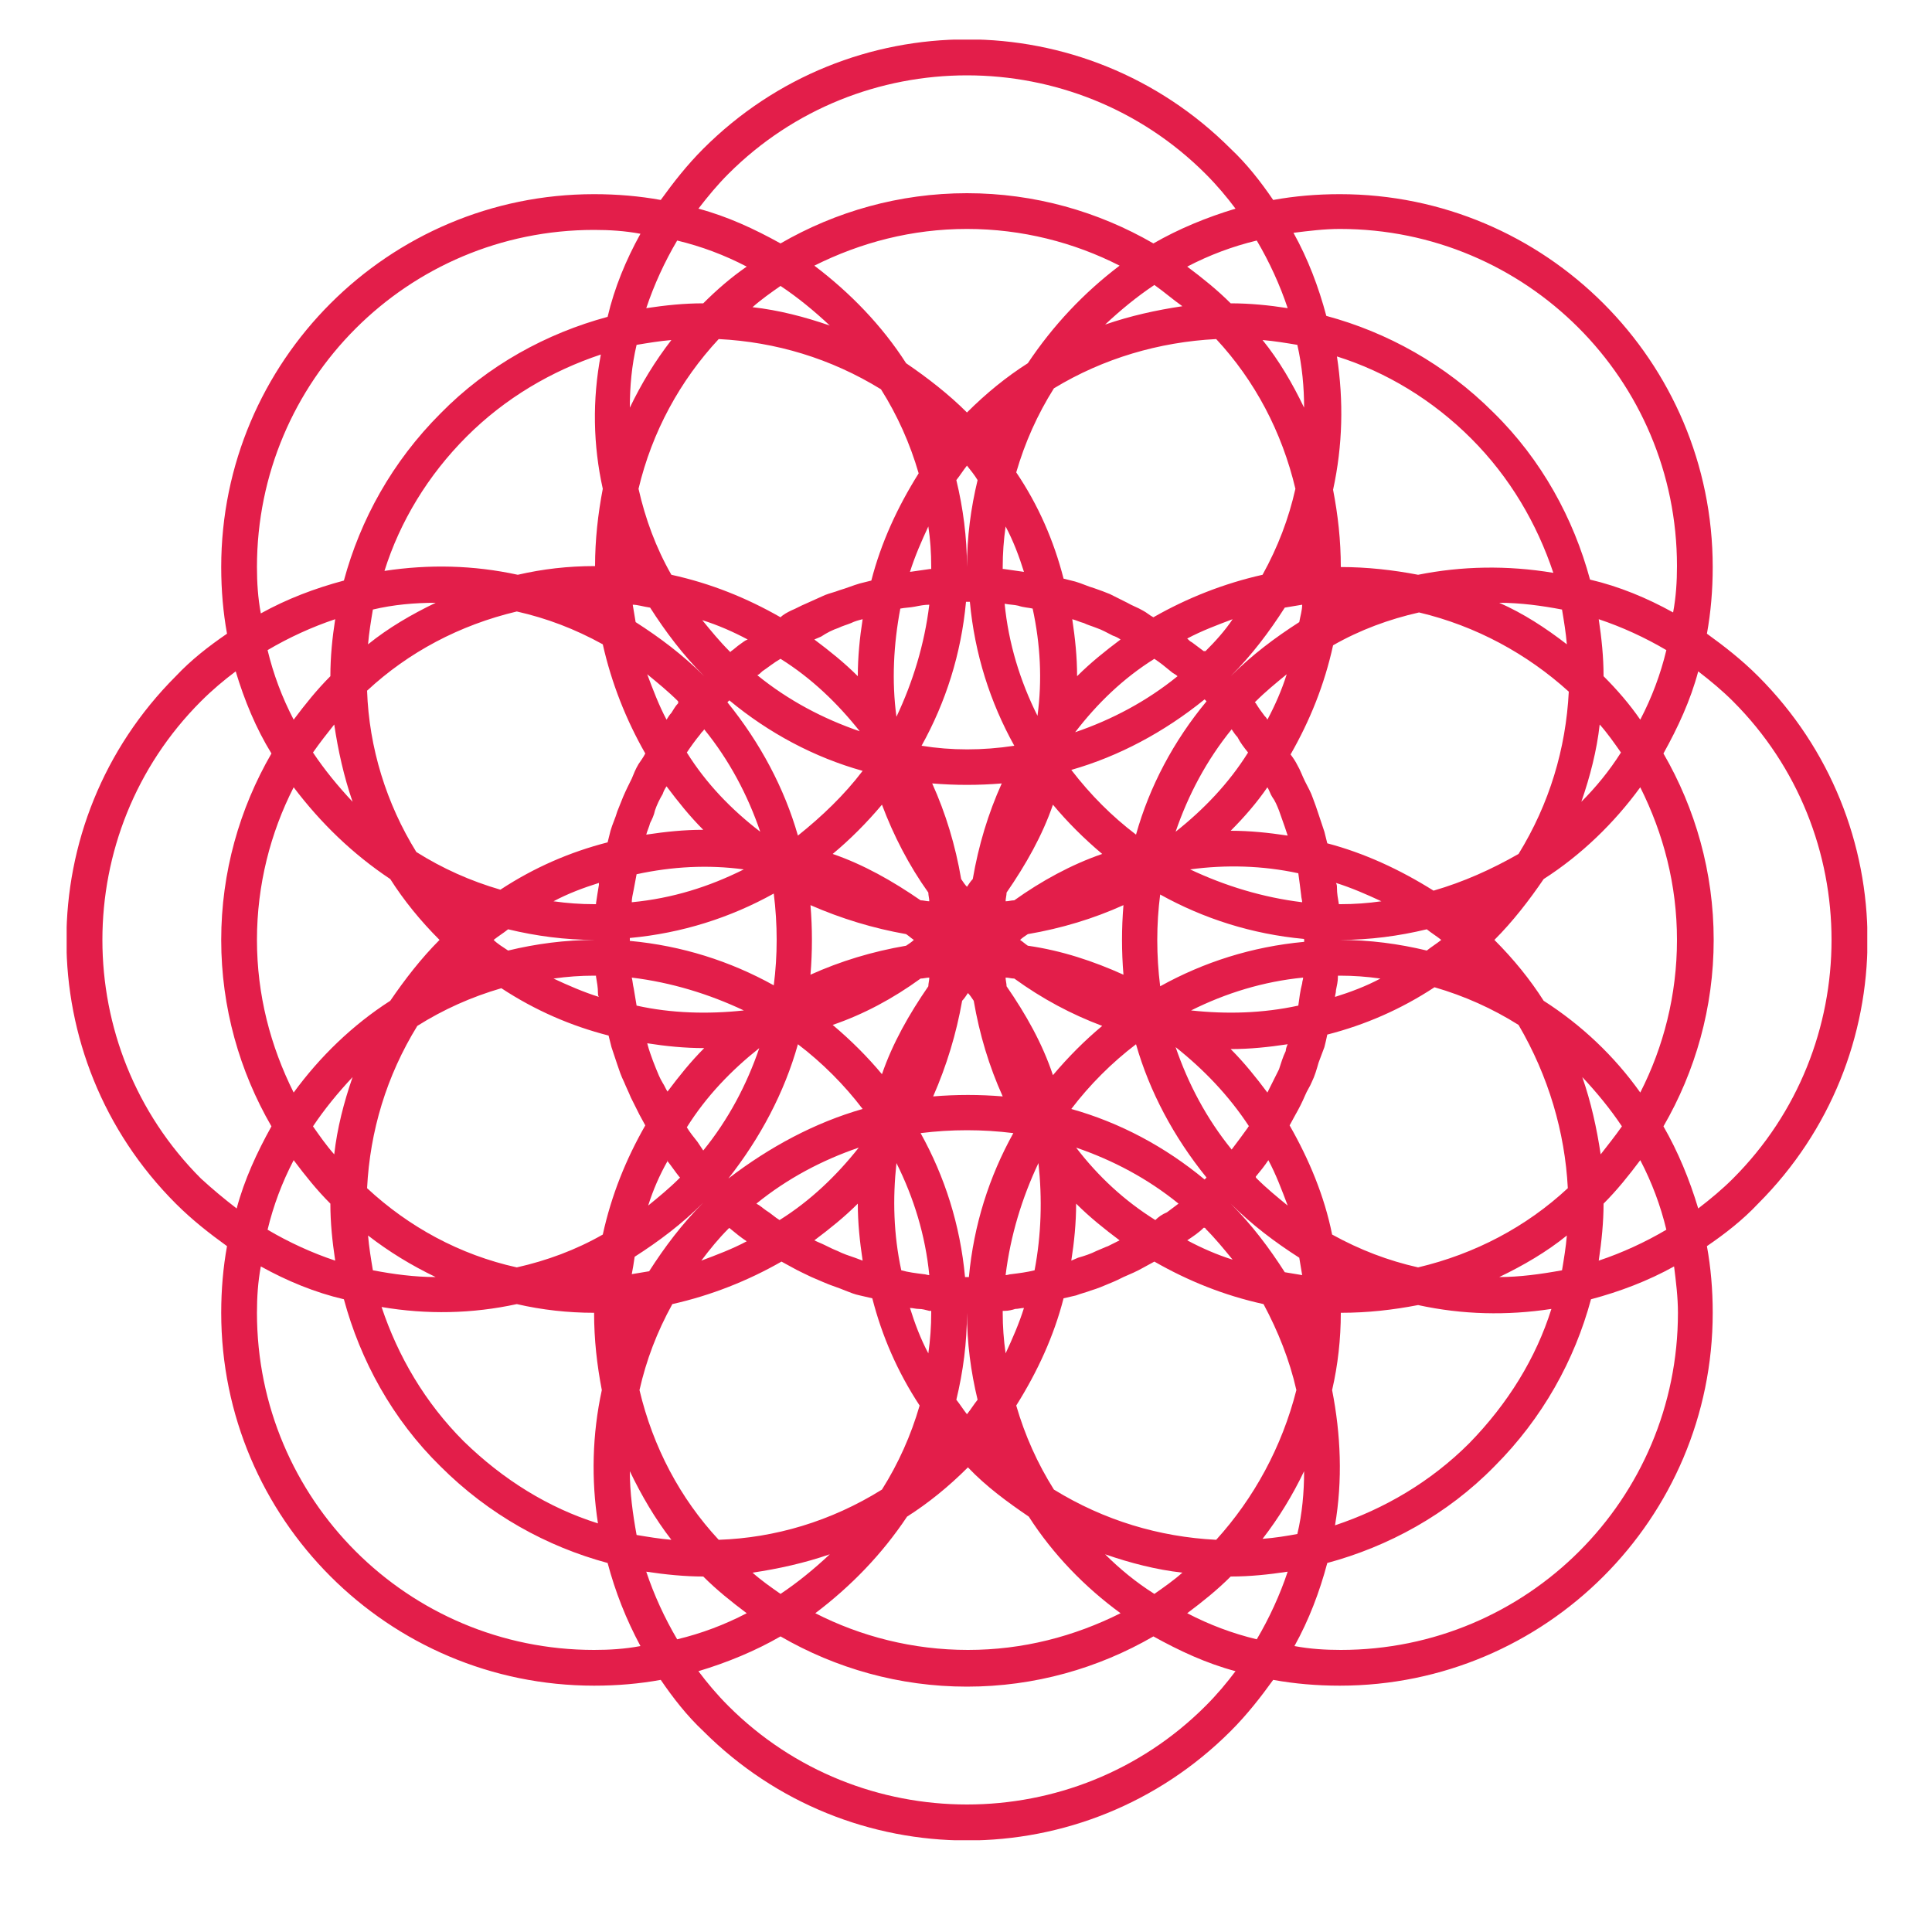 <?xml version="1.0" encoding="utf-8"?>
<!-- Generator: Adobe Illustrator 19.2.1, SVG Export Plug-In . SVG Version: 6.00 Build 0)  -->
<svg version="1.1" id="Layer_1" xmlns="http://www.w3.org/2000/svg" xmlns:xlink="http://www.w3.org/1999/xlink" x="0px" y="0px"
	 viewBox="0 0 200 200" style="enable-background:new 0 0 200 200;" xml:space="preserve">
<style type="text/css">
	.st0{clip-path:url(#SVGID_2_);fill:#E31E4A;}
</style>
<g id="critical">
	<g>
		<defs>
			<rect id="SVGID_1_" x="6.9" y="4.1" width="186.4" height="186.4"/>
		</defs>
		<clipPath id="SVGID_2_">
			<use xlink:href="#SVGID_1_"  style="overflow:visible;"/>
		</clipPath>
		<path class="st0" d="M175.8,125.1c-0.9-3-2.1-5.9-3.6-8.5c3.3-5.7,5.2-12.3,5.2-19.3s-1.9-13.6-5.2-19.3c1.5-2.7,2.8-5.5,3.6-8.5
			c1.3,1,2.5,2,3.6,3.1c13.6,13.6,13.6,35.8,0,49.4C178.3,123.1,177.1,124.1,175.8,125.1 M173.7,135.9c0,19.3-15.6,34.9-34.9,34.9
			c-1.6,0-3.2-0.1-4.8-0.4c1.5-2.7,2.6-5.6,3.4-8.6c6.3-1.7,12.4-5,17.3-10c5-5,8.3-11,10-17.3c3-0.8,5.9-1.9,8.6-3.4
			C173.5,132.7,173.7,134.3,173.7,135.9 M124.8,176.6c-13.6,13.6-35.8,13.6-49.4,0c-1.2-1.2-2.2-2.4-3.1-3.6c3-0.9,5.9-2.1,8.5-3.6
			c5.7,3.3,12.3,5.2,19.3,5.2s13.6-1.9,19.3-5.2c2.7,1.5,5.5,2.8,8.5,3.6C127,174.2,126,175.4,124.8,176.6 M61.5,170.8
			c-19.3,0-34.9-15.6-34.9-34.9c0-1.6,0.1-3.2,0.4-4.8c2.7,1.5,5.6,2.7,8.6,3.4c1.7,6.3,5,12.4,10,17.3c5,5,11,8.3,17.3,10
			c0.8,3,1.9,5.8,3.4,8.6C64.7,170.7,63.1,170.8,61.5,170.8 M20.8,122c-13.6-13.6-13.6-35.8,0-49.4c1.2-1.2,2.4-2.2,3.6-3.1
			c0.9,3,2.1,5.9,3.7,8.5c-3.3,5.7-5.2,12.3-5.2,19.3s1.9,13.6,5.2,19.3c-1.5,2.7-2.8,5.5-3.6,8.5C23.2,124.1,22,123.1,20.8,122
			 M26.6,58.7c0-19.3,15.6-34.9,34.9-34.9c1.6,0,3.2,0.1,4.8,0.4c-1.5,2.7-2.7,5.6-3.4,8.6c-6.3,1.7-12.4,5-17.3,10
			c-5,5-8.3,11-10,17.3c-3,0.8-5.9,1.9-8.6,3.4C26.7,61.9,26.6,60.3,26.6,58.7 M75.4,18C89,4.4,111.2,4.4,124.8,18
			c1.2,1.2,2.2,2.4,3.1,3.6c-3,0.9-5.9,2.1-8.5,3.6c-5.7-3.3-12.3-5.2-19.3-5.2c-7,0-13.6,1.9-19.3,5.2c-2.7-1.5-5.5-2.8-8.5-3.6
			C73.3,20.3,74.3,19.1,75.4,18 M166,70c0-2-0.2-3.9-0.5-5.9c2.4,0.8,4.8,1.9,7,3.2c-0.6,2.5-1.5,4.9-2.7,7.2
			C168.7,72.9,167.4,71.4,166,70 M163.7,83c0.9-2.6,1.6-5.3,1.9-8c0.8,0.9,1.5,1.9,2.2,2.9C166.6,79.8,165.2,81.5,163.7,83
			 M159.8,103.6c-1.4-2.2-3.1-4.3-5.1-6.3c1.9-1.9,3.6-4.1,5.1-6.3c3.9-2.5,7.3-5.8,10-9.5c2.4,4.8,3.8,10.1,3.8,15.8
			c0,5.7-1.4,11.1-3.8,15.8C167.1,109.3,163.7,106.1,159.8,103.6 M165.7,119.5c-0.4-2.7-1-5.4-1.9-8c1.5,1.6,2.9,3.3,4.1,5.1
			C167.2,117.6,166.4,118.6,165.7,119.5 M166,124.6c1.4-1.4,2.6-2.9,3.8-4.5c1.2,2.3,2.1,4.7,2.7,7.2c-2.2,1.3-4.6,2.4-7,3.2
			C165.8,128.5,166,126.5,166,124.6 M155.2,132.2c2.5-1.2,4.9-2.6,7-4.3c-0.1,1.2-0.3,2.4-0.5,3.6
			C159.5,131.9,157.3,132.2,155.2,132.2 M137.9,143.9c0.6-2.6,0.9-5.3,0.9-8c2.8,0,5.4-0.3,8-0.8c4.6,1,9.2,1.1,13.8,0.4
			c-1.6,5.1-4.5,9.8-8.5,13.9c-4,4-8.8,6.8-13.9,8.5C139,153.2,138.8,148.5,137.9,143.9 M130.7,159.3c1.7-2.2,3.1-4.5,4.3-7
			c0,2.2-0.2,4.4-0.7,6.5C133.2,159,132,159.2,130.7,159.3 M127.4,163.2c2,0,3.9-0.2,5.9-0.5c-0.8,2.4-1.9,4.8-3.2,7
			c-2.5-0.6-4.9-1.5-7.2-2.7C124.5,165.8,126,164.6,127.4,163.2 M114.4,160.9c2.6,0.9,5.3,1.6,8,1.9c-0.9,0.8-1.9,1.5-2.9,2.2
			C117.6,163.8,115.9,162.4,114.4,160.9 M93.9,157c2.2-1.4,4.3-3.1,6.3-5.1l0,0c1.9,2,4.1,3.6,6.3,5.1c2.5,3.9,5.8,7.3,9.5,10
			c-4.8,2.4-10.1,3.8-15.8,3.8c-5.7,0-11.1-1.4-15.8-3.8C88.1,164.2,91.3,160.9,93.9,157 M77.9,162.8c2.7-0.4,5.4-1,8-1.9
			c-1.6,1.5-3.3,2.9-5.1,4.1C79.8,164.3,78.8,163.6,77.9,162.8 M72.8,163.2c1.4,1.4,2.9,2.6,4.5,3.8c-2.3,1.2-4.7,2.1-7.2,2.7
			c-1.3-2.2-2.4-4.6-3.2-7C68.9,163,70.9,163.2,72.8,163.2 M65.2,152.3c1.2,2.5,2.6,4.9,4.3,7.1c-1.2-0.1-2.4-0.3-3.6-0.5
			C65.5,156.7,65.2,154.5,65.2,152.3 M53.5,135c2.6,0.6,5.3,0.9,8,0.9c0,2.8,0.3,5.4,0.8,8c-1,4.6-1.1,9.3-0.4,13.8
			c-5.1-1.6-9.8-4.5-13.9-8.5c-4-4-6.8-8.8-8.5-13.9C44.2,136.1,48.9,136,53.5,135 M38.1,127.9c2.2,1.7,4.5,3.1,7,4.3
			c-2.2,0-4.4-0.3-6.5-0.7C38.4,130.3,38.2,129.1,38.1,127.9 M34.2,124.6c0,2,0.2,3.9,0.5,5.9c-2.4-0.8-4.8-1.9-7-3.2
			c0.6-2.5,1.5-4.9,2.7-7.2C31.6,121.7,32.8,123.2,34.2,124.6 M36.5,111.5c-0.9,2.6-1.6,5.3-1.9,8c-0.8-0.9-1.5-1.9-2.2-2.9
			C33.6,114.8,35,113.1,36.5,111.5 M40.4,91c1.4,2.2,3.1,4.3,5.1,6.3c-1.9,1.9-3.6,4.1-5.1,6.3c-3.9,2.5-7.3,5.8-10,9.5
			c-2.4-4.8-3.8-10.1-3.8-15.8c0-5.7,1.4-11.1,3.8-15.8C33.2,85.2,36.5,88.4,40.4,91 M34.6,75c0.4,2.7,1,5.4,1.9,8
			c-1.5-1.6-2.9-3.3-4.1-5.1C33.1,76.9,33.8,76,34.6,75 M34.2,70c-1.4,1.4-2.6,2.9-3.8,4.5c-1.2-2.3-2.1-4.7-2.7-7.2
			c2.2-1.3,4.6-2.4,7-3.2C34.4,66,34.2,68,34.2,70 M45.1,62.4c-2.5,1.2-4.9,2.6-7,4.3c0.1-1.2,0.3-2.4,0.5-3.6
			C40.7,62.6,42.9,62.4,45.1,62.4 M62.4,50.6c-0.5,2.6-0.8,5.3-0.8,8c-2.8,0-5.4,0.3-8,0.9c-4.6-1-9.2-1.1-13.8-0.4
			c1.6-5.1,4.5-9.9,8.5-13.9s8.8-6.8,13.9-8.5C61.3,41.4,61.4,46.1,62.4,50.6 M69.5,35.2c-1.7,2.2-3.1,4.5-4.3,7
			c0-2.2,0.2-4.4,0.7-6.5C67.1,35.5,68.3,35.3,69.5,35.2 M72.8,31.4c-2,0-3.9,0.2-5.9,0.5c0.8-2.4,1.9-4.8,3.2-7
			c2.5,0.6,4.9,1.5,7.2,2.7C75.7,28.7,74.2,30,72.8,31.4 M85.9,33.7c-2.6-0.9-5.3-1.6-8-1.9c0.9-0.8,1.9-1.5,2.9-2.2
			C82.6,30.8,84.3,32.2,85.9,33.7 M106.4,37.6c-2.2,1.4-4.3,3.1-6.3,5.1l0,0c-1.9-1.9-4.1-3.6-6.3-5.1c-2.5-3.9-5.8-7.3-9.5-10.1
			c4.8-2.4,10.1-3.8,15.8-3.8c5.7,0,11.1,1.4,15.8,3.8C112.2,30.3,109,33.7,106.4,37.6 M122.4,31.7c-2.7,0.4-5.4,1-8,1.9
			c1.6-1.5,3.3-2.9,5.1-4.1C120.5,30.2,121.4,31,122.4,31.7 M127.4,31.4c-1.4-1.4-2.9-2.6-4.5-3.8c2.3-1.2,4.7-2.1,7.2-2.7
			c1.3,2.2,2.4,4.6,3.2,7C131.4,31.6,129.4,31.4,127.4,31.4 M135,42.2c-1.2-2.5-2.6-4.9-4.3-7c1.2,0.1,2.4,0.3,3.6,0.5
			C134.8,37.9,135,40.1,135,42.2 M146.8,59.5c-2.6-0.5-5.3-0.8-8-0.8c0-2.8-0.3-5.4-0.8-8c1-4.6,1.1-9.2,0.4-13.8
			c5.1,1.6,9.9,4.5,13.9,8.5s6.8,8.8,8.5,13.9C156,58.5,151.3,58.6,146.8,59.5 M155.2,62.4c2.2,0,4.4,0.3,6.5,0.7
			c0.2,1.2,0.4,2.4,0.5,3.6C160,65,157.7,63.5,155.2,62.4 M148.4,92.2c-3.5-2.2-7.2-3.9-11-4.9c-0.1-0.4-0.2-0.8-0.3-1.2
			c-0.2-0.6-0.4-1.2-0.6-1.8c-0.2-0.6-0.4-1.2-0.6-1.7c-0.2-0.6-0.5-1.1-0.8-1.7s-0.5-1.2-0.8-1.7c-0.2-0.4-0.4-0.7-0.7-1.1
			c2-3.5,3.5-7.2,4.4-11.3c2.8-1.6,5.8-2.7,8.9-3.4c5.9,1.4,11.2,4.3,15.5,8.2c-0.3,5.9-2,11.6-5.2,16.8
			C154.4,90,151.5,91.3,148.4,92.2 M147.7,98.4c-2.9-0.7-5.9-1.1-9-1.1c3.1,0,6.1-0.4,9-1.1c0.5,0.4,1,0.7,1.5,1.1
			C148.7,97.7,148.2,98,147.7,98.4 M133,131.7c-1.6-2.5-3.4-4.9-5.6-7.1l0,0c2.2,2.2,4.6,4,7.1,5.6c0.1,0.6,0.2,1.2,0.3,1.8
			C134.2,131.9,133.6,131.8,133,131.7 M99,144.9c0.7-2.9,1.1-5.9,1.1-9l0,0l0,0c0,3.1,0.4,6.1,1.1,9c-0.4,0.5-0.7,1-1.1,1.5
			C99.7,145.9,99.4,145.4,99,144.9 M65.7,130.1c2.5-1.6,4.9-3.4,7.1-5.6l0,0l0,0c-2.2,2.2-4,4.6-5.6,7.1c-0.6,0.1-1.2,0.2-1.8,0.3
			C65.5,131.4,65.6,130.8,65.7,130.1 M67.3,62.9c1.6,2.5,3.4,4.9,5.6,7.1c-2.2-2.2-4.6-4-7.1-5.6c-0.1-0.6-0.2-1.2-0.3-1.8
			C66,62.6,66.6,62.8,67.3,62.9 M101.2,49.7c-0.7,2.9-1.1,5.9-1.1,9c0-3.1-0.4-6.1-1.1-9c0.4-0.5,0.7-1,1.1-1.5
			C100.5,48.7,100.9,49.2,101.2,49.7 M130.9,74.1c-0.3-0.4-0.6-0.8-0.9-1.3l-0.1-0.1l0.1-0.1c1-1,2.1-1.9,3.2-2.8
			c-0.5,1.6-1.2,3.2-2,4.7C131.1,74.3,131,74.2,130.9,74.1 M138.6,93.6L138.6,93.6c-0.1-0.6-0.2-1.1-0.2-1.7c0-0.2,0-0.3-0.1-0.5
			c1.6,0.5,3.2,1.2,4.7,1.9c-1.4,0.2-2.8,0.3-4.2,0.3C138.7,93.6,138.6,93.6,138.6,93.6 M130,121.8c0.5-0.6,0.9-1.1,1.3-1.7
			c0.8,1.5,1.4,3.1,2,4.7c-1.1-0.9-2.2-1.8-3.2-2.8C130,121.9,130,121.9,130,121.8C129.9,121.8,129.9,121.8,130,121.8 M75.4,127.2
			L75.4,127.2c0.1-0.1,0.1-0.1,0.2,0c0.6,0.5,1.1,0.9,1.7,1.3c-1.5,0.8-3.1,1.4-4.7,2C73.5,129.3,74.4,128.2,75.4,127.2 M69.1,120.2
			c0.4,0.5,0.8,1.1,1.2,1.6c0,0,0,0,0.1,0.1l-0.1,0.1c-1,1-2.1,1.9-3.2,2.8C67.6,123.2,68.3,121.6,69.1,120.2
			C69,120.1,69.1,120.1,69.1,120.2 M61.5,101c0.1,0,0.1,0,0.2,0v0.1c0.1,0.6,0.2,1.1,0.2,1.7c0,0.1,0,0.3,0.1,0.4
			c-1.6-0.5-3.2-1.2-4.7-1.9C58.7,101.1,60.1,101,61.5,101 M62,91.6c-0.1,0.6-0.2,1.2-0.3,1.9v0.1c-0.1,0-0.1,0-0.2,0
			c-1.4,0-2.8-0.1-4.2-0.3c1.5-0.8,3.1-1.4,4.7-1.9C62,91.5,62,91.5,62,91.6 M70.2,72.8c-0.3,0.3-0.5,0.7-0.7,1
			c-0.2,0.2-0.3,0.4-0.5,0.7c-0.8-1.5-1.4-3.1-2-4.7c1.1,0.9,2.2,1.8,3.2,2.8V72.8C70.3,72.7,70.3,72.8,70.2,72.8 M76.6,66.7
			c-0.3,0.2-0.6,0.5-0.9,0.7l-0.1,0.1l-0.1-0.1c-1-1-1.9-2.1-2.8-3.2c1.6,0.5,3.2,1.2,4.7,2C77.1,66.3,76.9,66.5,76.6,66.7
			 M124.8,67.4L124.8,67.4h-0.2c-0.4-0.3-0.8-0.6-1.2-0.9c-0.2-0.1-0.3-0.2-0.5-0.4c1.5-0.8,3.1-1.4,4.7-2
			C126.8,65.3,125.8,66.4,124.8,67.4 M110.9,79.7c4.9-1.4,9.6-3.9,13.8-7.3l0.1,0.1l0.1,0.1c-3.4,4.1-5.9,8.8-7.3,13.8
			C115.1,84.5,112.9,82.3,110.9,79.7 M104.9,117.3c-2.5,4.5-4.1,9.5-4.6,14.9c-0.1,0-0.1,0-0.2,0s-0.1,0-0.2,0
			c-0.5-5.4-2.1-10.4-4.6-14.9C98.5,116.9,101.7,116.9,104.9,117.3 M82.6,86.5c-1.4-4.9-3.9-9.6-7.3-13.8l0.1-0.1l0.1-0.1
			c4.1,3.4,8.8,5.9,13.8,7.3C87.4,82.3,85.1,84.5,82.6,86.5 M95.4,77.2c2.5-4.5,4.1-9.5,4.6-14.9h0.4c0.5,5.4,2.1,10.4,4.6,14.9
			C101.7,77.7,98.5,77.7,95.4,77.2 M104.2,102.1c0-0.3-0.1-0.6-0.1-0.9c0.3,0,0.6,0.1,0.9,0.1c2.9,2.1,5.9,3.7,9.1,4.9
			c-1.8,1.5-3.5,3.2-5.1,5.1C107.9,108,106.2,105,104.2,102.1 M99.6,103.6c0.2-0.2,0.4-0.5,0.6-0.8c0.2,0.2,0.4,0.5,0.6,0.8
			c0.6,3.5,1.6,6.8,3,9.9c-2.4-0.2-4.8-0.2-7.2,0C98,110.3,99,107,99.6,103.6 M95.3,101.3c0.3,0,0.6-0.1,0.9-0.1
			c0,0.3-0.1,0.6-0.1,0.9c-2,2.9-3.7,5.9-4.8,9.1c-1.5-1.8-3.2-3.5-5.1-5.1C89.4,105,92.4,103.4,95.3,101.3 M100.7,91
			c-0.2,0.2-0.4,0.5-0.6,0.8c-0.2-0.2-0.4-0.5-0.6-0.8c-0.6-3.5-1.6-6.8-3-9.9c2.4,0.2,4.8,0.2,7.2,0
			C102.3,84.2,101.3,87.5,100.7,91 M86.2,88.4c1.8-1.5,3.5-3.2,5.1-5.1c1.2,3.2,2.8,6.3,4.8,9.1c0,0.3,0.1,0.6,0.1,0.9
			c-0.3,0-0.6-0.1-0.9-0.1C92.4,91.2,89.4,89.5,86.2,88.4 M93.8,96.7c0.3,0.2,0.5,0.4,0.8,0.6c-0.2,0.2-0.5,0.4-0.8,0.6
			c-3.5,0.6-6.8,1.6-9.9,3c0.2-2.4,0.2-4.8,0-7.2C87.1,95.1,90.4,96.1,93.8,96.7 M116.3,93.7c-0.2,2.4-0.2,4.8,0,7.2
			c-3.1-1.4-6.4-2.5-9.9-3c-0.3-0.2-0.5-0.4-0.8-0.6c0.2-0.2,0.5-0.4,0.8-0.6C109.9,96.1,113.2,95.1,116.3,93.7 M105,93.2
			c-0.3,0-0.6,0.1-0.9,0.1c0-0.3,0.1-0.6,0.1-0.9c2-2.9,3.7-5.9,4.8-9.1c1.5,1.8,3.2,3.5,5.1,5.1C110.9,89.5,107.8,91.2,105,93.2
			 M65.2,97.1c5.4-0.5,10.4-2.1,14.9-4.6c0.4,3.2,0.4,6.4,0,9.5c-4.5-2.5-9.5-4.1-14.9-4.6C65.2,97.3,65.2,97.2,65.2,97.1 M75.4,122
			L75.4,122c3.3-4.2,5.8-8.9,7.2-13.9c2.5,1.9,4.8,4.2,6.7,6.7C84.4,116.2,79.7,118.7,75.4,122C75.5,122.1,75.5,122,75.4,122
			C75.5,122,75.4,122,75.4,122 M124.7,122.1c-4.1-3.4-8.8-5.9-13.8-7.3c1.9-2.5,4.2-4.8,6.7-6.7c1.4,4.9,3.9,9.6,7.3,13.8
			C124.9,121.9,124.8,122,124.7,122.1 M135,97.5c-5.4,0.5-10.4,2.1-14.9,4.6c-0.4-3.2-0.4-6.4,0-9.5c4.5,2.5,9.5,4.1,14.9,4.6
			c0,0.1,0,0.1,0,0.2C135.1,97.3,135,97.4,135,97.5 M119.5,68.2c0.6,0.4,1.1,0.8,1.7,1.3c0.2,0.2,0.5,0.3,0.7,0.5
			c-3.2,2.6-6.8,4.5-10.6,5.8C113.6,72.8,116.3,70.2,119.5,68.2L119.5,68.2 M106.9,63L106.9,63c0.8,3.7,1,7.4,0.5,11.1
			c-1.8-3.6-3-7.5-3.4-11.6c0.5,0.1,1,0.1,1.4,0.2C106,62.9,106.5,62.9,106.9,63 M93.2,63L93.2,63c0.5-0.1,1-0.1,1.5-0.2
			c0.5-0.1,1-0.2,1.5-0.2c-0.5,4.1-1.7,8-3.4,11.6C92.3,70.5,92.5,66.7,93.2,63 M80.8,68.2L80.8,68.2c3.2,2,5.9,4.6,8.2,7.5
			c-3.8-1.3-7.4-3.2-10.6-5.8c0.2-0.1,0.3-0.2,0.5-0.4C79.5,69.1,80.1,68.6,80.8,68.2 M71.1,77.9c0.4-0.6,0.9-1.3,1.4-1.9
			c0.1-0.2,0.3-0.3,0.4-0.5c2.6,3.2,4.5,6.8,5.8,10.6C75.7,83.8,73.1,81.1,71.1,77.9C71,77.9,71.1,77.9,71.1,77.9 M65.9,90.5
			L65.9,90.5c3.7-0.8,7.4-1,11.1-0.5c-3.6,1.8-7.4,3-11.6,3.4c0-0.4,0.1-0.8,0.2-1.3S65.8,91,65.9,90.5 M65.9,104.1
			c-0.1-0.6-0.2-1.2-0.3-1.8c-0.1-0.4-0.1-0.7-0.2-1.1c4.1,0.5,8,1.7,11.6,3.4C73.3,105,69.5,104.9,65.9,104.1L65.9,104.1
			 M71.1,116.7C71.1,116.6,71.1,116.6,71.1,116.7c2-3.2,4.6-5.9,7.5-8.2c-1.3,3.8-3.2,7.4-5.8,10.6c-0.2-0.3-0.4-0.6-0.6-0.9
			C71.8,117.7,71.4,117.2,71.1,116.7 M80.7,126.3c-0.5-0.3-0.9-0.7-1.4-1c-0.3-0.2-0.6-0.5-1-0.7c3.2-2.6,6.8-4.5,10.6-5.8
			C86.6,121.7,83.9,124.3,80.7,126.3C80.8,126.3,80.8,126.3,80.7,126.3 M93.3,131.5C93.2,131.5,93.2,131.5,93.3,131.5
			c-0.8-3.7-0.9-7.4-0.5-11.1c1.8,3.6,3,7.5,3.4,11.6c-0.2,0-0.4-0.1-0.6-0.1C94.8,131.8,94,131.7,93.3,131.5 M107.1,131.5
			C107,131.5,107,131.5,107.1,131.5c-0.8,0.2-1.6,0.3-2.4,0.4c-0.2,0-0.4,0.1-0.6,0.1c0.5-4.1,1.7-8,3.4-11.6
			C107.9,124.1,107.8,127.8,107.1,131.5 M119.6,126.3C119.6,126.3,119.5,126.3,119.6,126.3c-3.2-2-5.9-4.5-8.2-7.5
			c3.8,1.3,7.4,3.2,10.6,5.8c-0.4,0.3-0.8,0.6-1.2,0.9C120.3,125.7,119.9,126,119.6,126.3 M129.2,116.7c-0.3,0.4-0.5,0.7-0.8,1.1
			s-0.6,0.8-0.9,1.2c-2.6-3.2-4.5-6.8-5.8-10.6c2.9,2.3,5.5,5,7.6,8.2C129.2,116.6,129.2,116.7,129.2,116.7 M134.4,104.1
			C134.4,104.2,134.4,104.2,134.4,104.1c-3.7,0.8-7.4,0.9-11.1,0.5c3.6-1.8,7.5-3,11.6-3.4c0,0.2-0.1,0.4-0.1,0.6
			C134.6,102.5,134.5,103.4,134.4,104.1 M134.4,90.4c0.1,0.7,0.2,1.5,0.3,2.3c0,0.2,0.1,0.5,0.1,0.7c-4.1-0.5-8-1.7-11.6-3.4
			C126.9,89.5,130.7,89.6,134.4,90.4L134.4,90.4 M129.2,77.9L129.2,77.9c-2,3.2-4.6,5.9-7.5,8.2c1.3-3.8,3.2-7.4,5.8-10.6
			c0.2,0.3,0.4,0.6,0.6,0.8C128.4,76.9,128.8,77.4,129.2,77.9 M113.5,65c0.6,0.2,1.1,0.5,1.7,0.8c0.3,0.1,0.5,0.2,0.8,0.4
			c-1.6,1.2-3.1,2.4-4.5,3.8c0-2-0.2-3.9-0.5-5.9c0.4,0.1,0.8,0.3,1.2,0.4C112.6,64.7,113,64.8,113.5,65 M103.8,58.7
			c0-1.4,0.1-2.8,0.3-4.2c0.8,1.5,1.4,3.1,1.9,4.7l0,0c-0.7-0.1-1.4-0.2-2.1-0.3h-0.1C103.8,58.8,103.8,58.7,103.8,58.7 M96.4,58.7
			c0,0.1,0,0.1,0,0.2h-0.1c-0.7,0.1-1.4,0.2-2.1,0.3c0.5-1.6,1.2-3.2,1.9-4.7C96.3,55.8,96.4,57.2,96.4,58.7 M86.8,65
			c0.4-0.2,0.8-0.3,1.3-0.5c0.4-0.2,0.8-0.3,1.2-0.4C89,66,88.8,68,88.8,70c-1.4-1.4-2.9-2.6-4.5-3.8c0.2-0.1,0.5-0.2,0.7-0.3
			C85.6,65.5,86.2,65.2,86.8,65 M67.8,83.9c0.2-0.6,0.5-1.2,0.8-1.7c0.1-0.3,0.2-0.5,0.4-0.8c1.2,1.6,2.4,3.1,3.8,4.5
			c-2,0-3.9,0.2-5.9,0.5c0.1-0.4,0.3-0.8,0.4-1.2C67.5,84.8,67.7,84.4,67.8,83.9 M51.1,97.3c0.5-0.4,1-0.7,1.5-1.1
			c2.9,0.7,5.9,1.1,9,1.1c-3.1,0-6.1,0.4-9,1.1C52,98,51.5,97.7,51.1,97.3 M67.9,110.6c-0.2-0.5-0.4-1-0.6-1.6
			c-0.1-0.3-0.2-0.6-0.3-1c1.9,0.3,3.9,0.5,5.9,0.5c-1.4,1.4-2.6,2.9-3.8,4.5c-0.2-0.3-0.3-0.6-0.5-0.9
			C68.3,111.6,68.1,111.1,67.9,110.6 M86.7,129.5c-0.5-0.2-0.9-0.4-1.3-0.6c-0.4-0.2-0.7-0.3-1.1-0.5c1.6-1.2,3.1-2.4,4.5-3.8
			c0,2,0.2,3.9,0.5,5.9c-0.3-0.1-0.5-0.2-0.8-0.3C87.9,130,87.3,129.8,86.7,129.5 M96.4,135.9c0,1.4-0.1,2.8-0.3,4.2
			c-0.8-1.5-1.4-3.1-1.9-4.7c0.3,0,0.6,0.1,0.9,0.1c0.4,0,0.7,0.1,1.1,0.2c0.1,0,0.1,0,0.2,0C96.4,135.8,96.4,135.8,96.4,135.9
			 M103.8,135.9c0-0.1,0-0.1,0-0.2c0.1,0,0.1,0,0.2,0c0.4,0,0.8-0.1,1.1-0.2c0.3,0,0.6-0.1,0.9-0.1c-0.5,1.6-1.2,3.2-1.9,4.7
			C103.9,138.7,103.8,137.3,103.8,135.9 M113.5,129.5c-0.6,0.3-1.2,0.5-1.9,0.7c-0.2,0.1-0.5,0.2-0.7,0.3c0.3-1.9,0.5-3.9,0.5-5.9
			c1.4,1.4,2.9,2.6,4.5,3.8c-0.4,0.2-0.8,0.4-1.2,0.6C114.4,129.1,114,129.3,113.5,129.5 M124.8,127.2c1,1,1.9,2.1,2.8,3.2
			c-1.6-0.5-3.2-1.2-4.7-2c0.6-0.4,1.2-0.8,1.7-1.3l0,0C124.7,127.1,124.8,127.1,124.8,127.2 M132.4,110.7c-0.2,0.4-0.4,0.8-0.6,1.2
			c-0.2,0.4-0.4,0.8-0.6,1.2c-1.2-1.6-2.4-3.1-3.8-4.5c2,0,3.9-0.2,5.9-0.5c-0.1,0.2-0.2,0.5-0.2,0.7
			C132.8,109.4,132.6,110.1,132.4,110.7 M138.7,101c1.4,0,2.8,0.1,4.2,0.3c-1.5,0.8-3.1,1.4-4.7,1.9c0-0.2,0.1-0.4,0.1-0.7
			c0.1-0.5,0.2-0.9,0.2-1.4V101C138.6,101,138.7,101,138.7,101 M132.4,83.9c0.2,0.6,0.4,1.1,0.6,1.7c0.1,0.3,0.2,0.6,0.3,0.9
			c-2-0.3-3.9-0.5-5.9-0.5c1.4-1.4,2.7-2.9,3.8-4.5c0.2,0.3,0.3,0.7,0.5,1C132,82.9,132.2,83.4,132.4,83.9 M134.5,64.4
			c-2.5,1.6-4.9,3.4-7.1,5.6c2.2-2.2,4-4.6,5.6-7.1c0.6-0.1,1.2-0.2,1.8-0.3C134.8,63.2,134.6,63.8,134.5,64.4 M125.9,35.1
			c4,4.3,6.8,9.6,8.2,15.5c-0.7,3.1-1.8,6-3.4,8.9c-4,0.9-7.8,2.4-11.3,4.4c-0.4-0.2-0.7-0.5-1.1-0.7c-0.5-0.3-1.1-0.5-1.6-0.8
			c-0.6-0.3-1.2-0.6-1.8-0.9c-0.5-0.2-1-0.4-1.6-0.6c-0.7-0.2-1.3-0.5-2-0.7c-0.4-0.1-0.8-0.2-1.2-0.3c-1-3.9-2.6-7.6-4.9-11
			c0.9-3.1,2.2-6,3.9-8.7C114.2,37.1,120,35.4,125.9,35.1 M74.4,35.1c5.9,0.3,11.6,2,16.8,5.2c1.7,2.7,3,5.6,3.9,8.7
			c-2.2,3.5-3.9,7.2-4.9,11.1c-0.4,0.1-0.8,0.2-1.2,0.3c-0.7,0.2-1.4,0.5-2.1,0.7c-0.5,0.2-1,0.3-1.5,0.5c-0.7,0.3-1.3,0.6-2,0.9
			c-0.5,0.2-1,0.5-1.5,0.7c-0.4,0.2-0.8,0.4-1.1,0.7c-3.5-2-7.2-3.5-11.3-4.4c-1.6-2.8-2.7-5.8-3.4-8.9
			C67.5,44.7,70.4,39.4,74.4,35.1 M38,71.5c4.3-4,9.6-6.8,15.5-8.2c3.1,0.7,6,1.8,8.9,3.4c0.9,4,2.4,7.8,4.4,11.3
			c-0.2,0.4-0.5,0.8-0.7,1.1c-0.3,0.5-0.5,1-0.7,1.5c-0.3,0.6-0.6,1.2-0.9,1.9c-0.2,0.5-0.4,1-0.6,1.5c-0.2,0.7-0.5,1.3-0.7,2
			c-0.1,0.4-0.2,0.8-0.3,1.2c-3.9,1-7.6,2.6-11.1,4.9c-3.1-0.9-6-2.2-8.7-3.9C40,83.2,38.2,77.4,38,71.5 M38,123
			c0.3-5.9,2-11.6,5.2-16.8c2.7-1.7,5.6-3,8.7-3.9c3.5,2.3,7.2,3.9,11.1,4.9c0.1,0.4,0.2,0.8,0.3,1.2c0.2,0.6,0.4,1.2,0.6,1.8
			c0.2,0.6,0.4,1.2,0.7,1.8c0.2,0.5,0.5,1.1,0.7,1.6c0.3,0.6,0.6,1.2,0.9,1.8c0.2,0.4,0.4,0.7,0.6,1.1c-2,3.5-3.5,7.2-4.4,11.3
			c-2.8,1.6-5.8,2.7-8.9,3.4C47.6,129.9,42.3,127,38,123 M74.4,159.4c-4-4.3-6.8-9.6-8.2-15.5c0.7-3.1,1.8-6,3.4-8.9
			c4-0.9,7.8-2.4,11.3-4.4c0.4,0.2,0.7,0.4,1.1,0.6c0.7,0.4,1.4,0.7,2,1c0.5,0.2,0.9,0.4,1.4,0.6c0.7,0.3,1.4,0.5,2.1,0.8
			c0.5,0.2,1,0.4,1.5,0.5c0.4,0.1,0.9,0.2,1.3,0.3c1,3.9,2.6,7.6,4.9,11.1c-0.9,3.1-2.2,6-3.9,8.7C86,157.5,80.2,159.2,74.4,159.4
			 M125.9,159.4c-5.9-0.3-11.6-2-16.8-5.2c-1.7-2.7-3-5.6-3.9-8.7c2.2-3.5,3.9-7.2,4.9-11.1c0.4-0.1,0.9-0.2,1.3-0.3
			c0.5-0.2,1-0.3,1.5-0.5c0.7-0.2,1.4-0.5,2.1-0.8c0.5-0.2,0.9-0.4,1.3-0.6c0.7-0.3,1.4-0.6,2.1-1c0.4-0.2,0.7-0.4,1.1-0.6
			c3.5,2,7.2,3.5,11.3,4.4c1.5,2.8,2.7,5.8,3.4,8.9C132.7,149.8,129.8,155.1,125.9,159.4 M162.3,123c-4.3,4-9.6,6.8-15.5,8.2
			c-3.1-0.7-6-1.8-8.9-3.4c-0.8-4-2.4-7.8-4.4-11.3c0.2-0.4,0.4-0.7,0.6-1.1c0.4-0.7,0.7-1.3,1-2c0.2-0.5,0.5-0.9,0.7-1.4
			c0.3-0.6,0.5-1.3,0.7-2c0.2-0.5,0.4-1.1,0.6-1.6c0.1-0.4,0.2-0.8,0.3-1.3c3.9-1,7.6-2.6,11.1-4.9c3.1,0.9,6,2.2,8.7,3.9
			C160.3,111.4,162,117.2,162.3,123 M138.7,23.7c19.3,0,34.9,15.6,34.9,34.9c0,1.6-0.1,3.2-0.4,4.8c-2.7-1.5-5.6-2.7-8.6-3.4
			c-1.7-6.3-5-12.4-10-17.3c-5-5-11-8.3-17.3-10c-0.8-3-1.9-5.9-3.4-8.6C135.5,23.9,137.1,23.7,138.7,23.7 M182,70
			c-1.7-1.7-3.5-3.1-5.3-4.4c0.4-2.2,0.6-4.5,0.6-6.9c0-21.3-17.3-38.6-38.6-38.6c-2.4,0-4.7,0.2-6.9,0.6c-1.3-1.9-2.7-3.7-4.4-5.3
			c-15.1-15.1-39.5-15.1-54.6,0c-1.7,1.7-3.1,3.5-4.4,5.3c-2.2-0.4-4.5-0.6-6.9-0.6c-21.3,0-38.6,17.3-38.6,38.6
			c0,2.4,0.2,4.7,0.6,6.9c-1.9,1.3-3.7,2.7-5.3,4.4c-15.1,15.1-15.1,39.5,0,54.6c1.7,1.7,3.5,3.1,5.3,4.4c-0.4,2.2-0.6,4.5-0.6,6.9
			c0,21.3,17.3,38.6,38.6,38.6c2.4,0,4.7-0.2,6.9-0.6c1.3,1.9,2.7,3.7,4.4,5.3c15.1,15.1,39.5,15.1,54.6,0c1.7-1.7,3.1-3.5,4.4-5.3
			c2.2,0.4,4.5,0.6,6.9,0.6c21.3,0,38.6-17.3,38.6-38.6c0-2.4-0.2-4.7-0.6-6.9c1.9-1.3,3.7-2.7,5.3-4.4
			C197.1,109.5,197.1,85.1,182,70"/>
	</g>
</g>
</svg>
